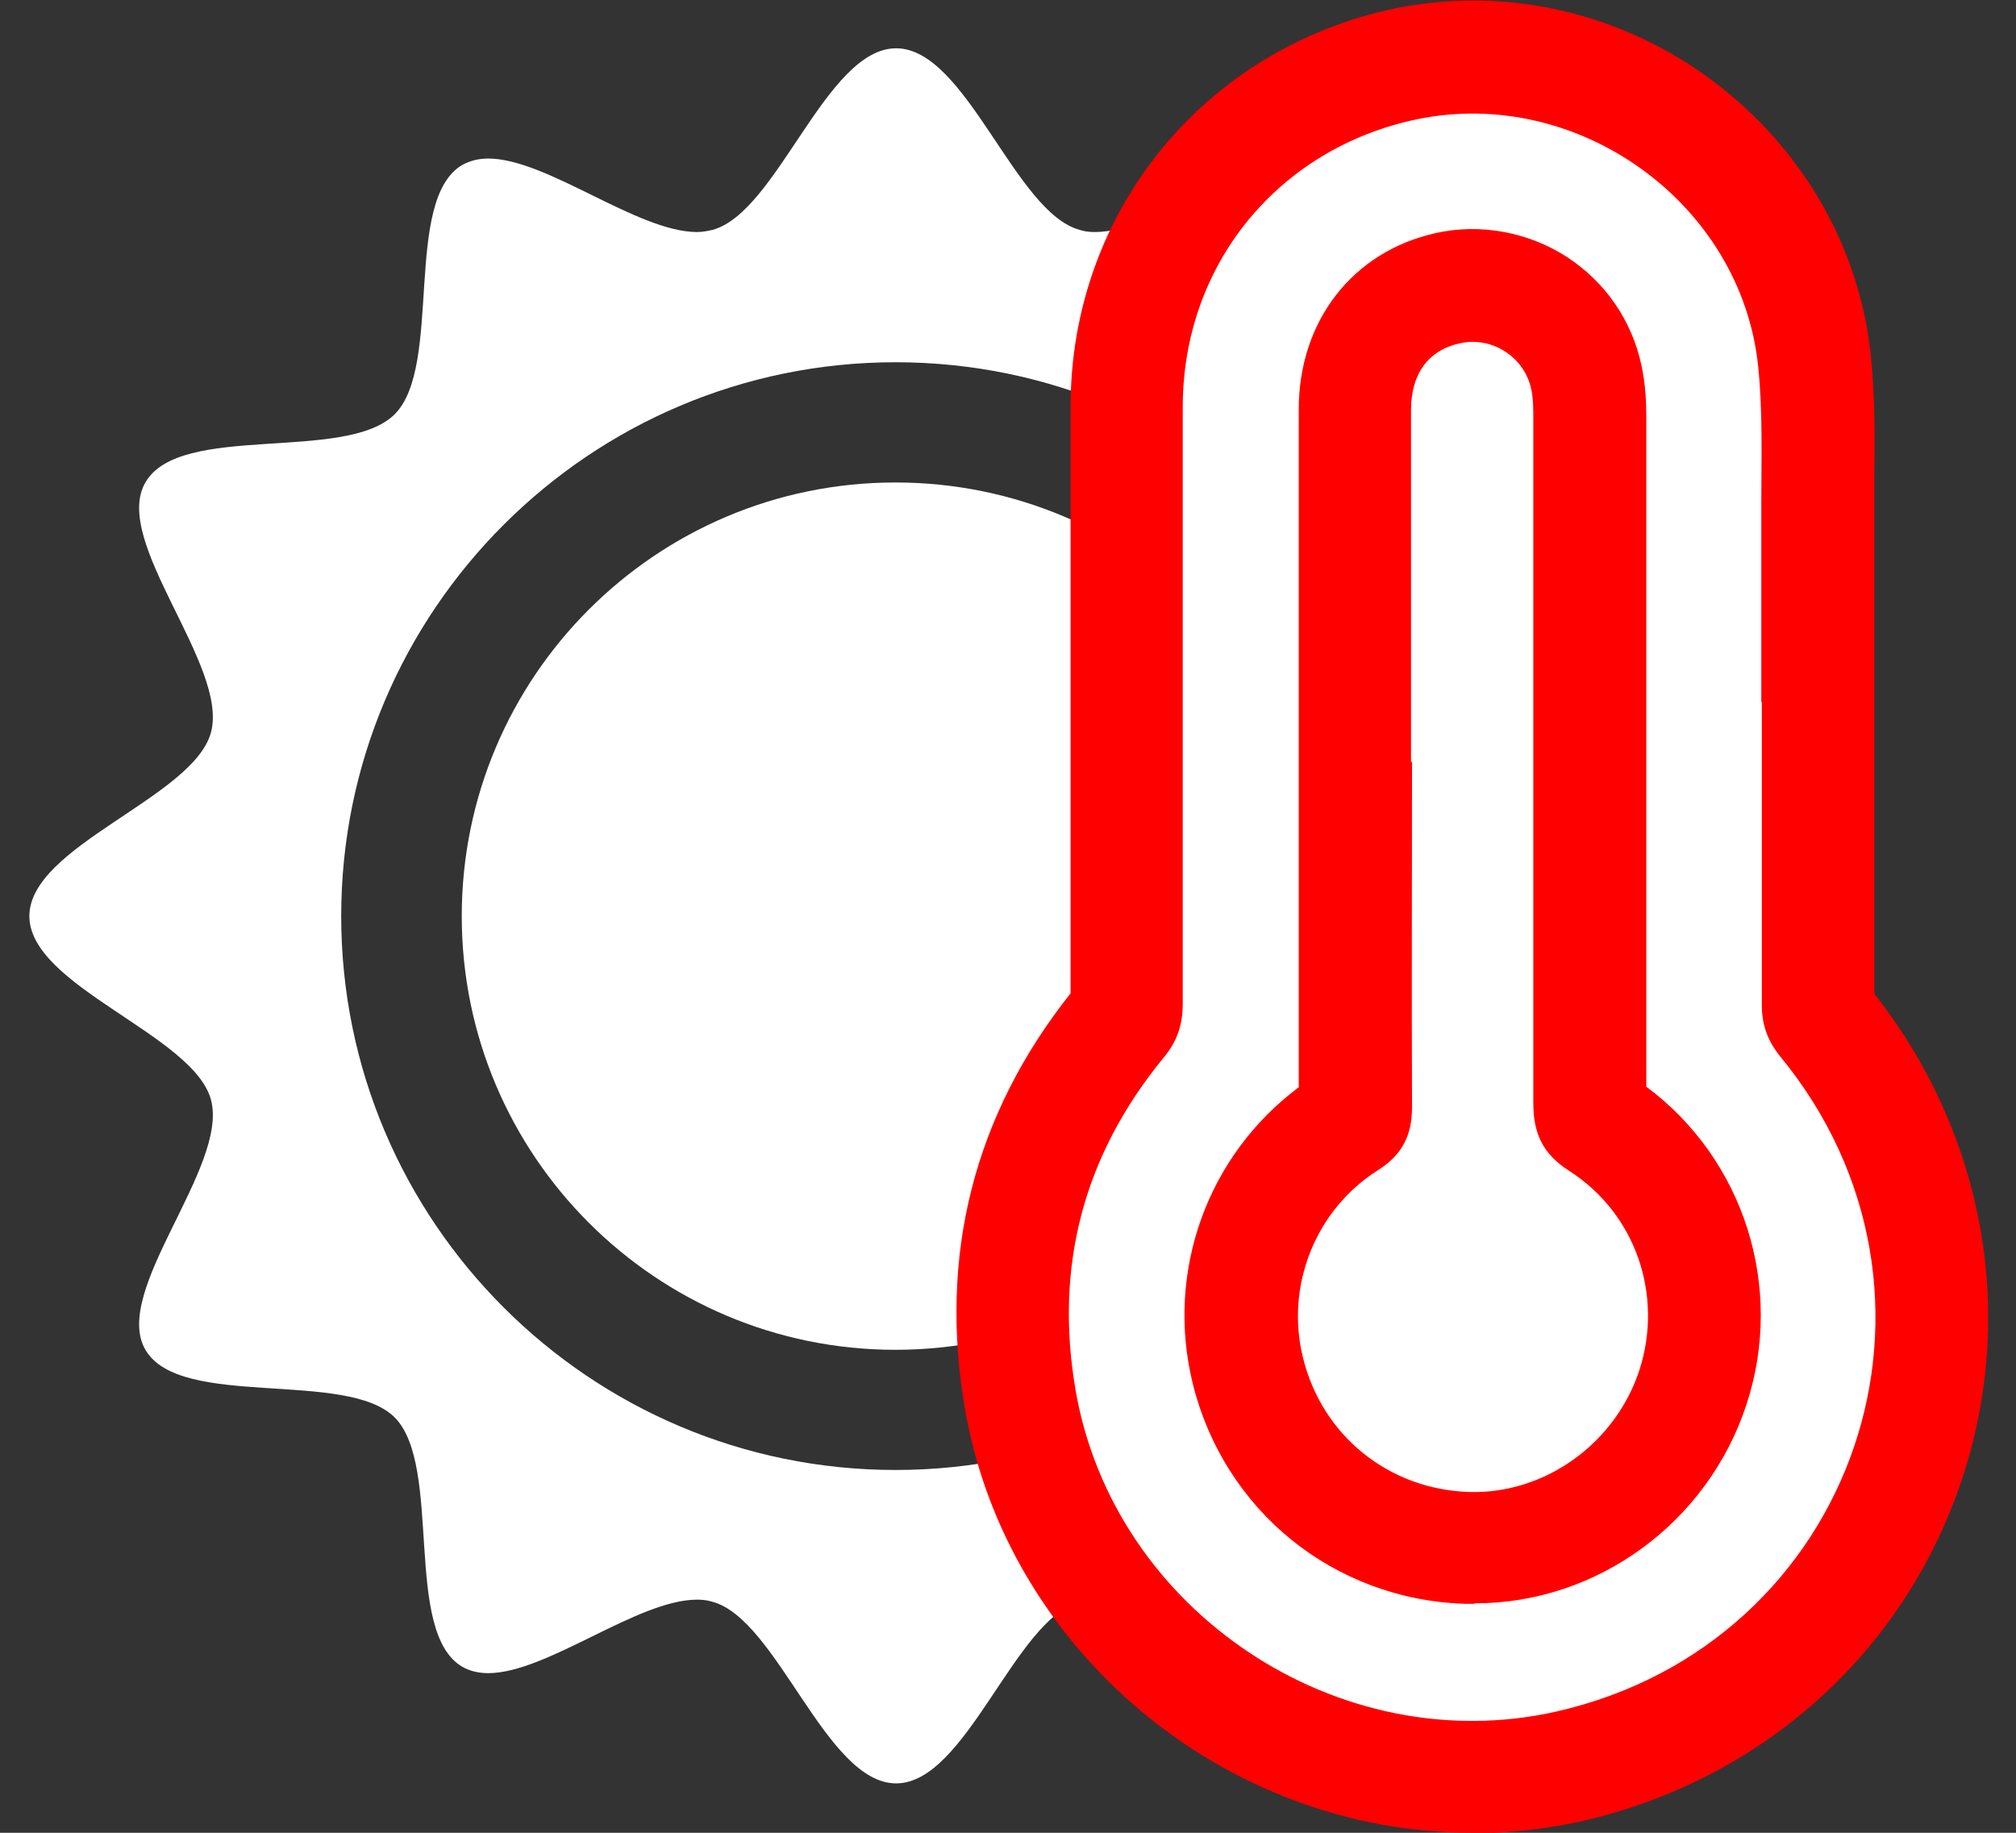 <svg width="44" height="40" viewBox="0 0 44 40" fill="none" xmlns="http://www.w3.org/2000/svg">
<rect x="0" y="0" width="44" height="40" fill="#333333" stroke="none"/>
<g clip-path="url(#clip0_8250_28309)">
<path d="M38.475 19.994C38.475 18.447 34.889 17.404 34.511 15.983C34.121 14.517 36.688 11.813 35.943 10.53C35.187 9.223 31.554 10.106 30.5 9.04C29.446 7.986 30.328 4.354 29.022 3.597C28.862 3.506 28.667 3.46 28.461 3.46C27.177 3.46 25.207 5.064 23.9 5.064C23.786 5.064 23.671 5.053 23.568 5.018C22.147 4.64 21.093 1.054 19.558 1.054C18.023 1.054 16.968 4.64 15.547 5.018C15.444 5.041 15.33 5.064 15.215 5.064C13.909 5.064 11.938 3.46 10.655 3.46C10.449 3.46 10.265 3.506 10.094 3.597C8.787 4.354 9.67 7.986 8.615 9.04C7.55 10.106 3.929 9.212 3.173 10.53C2.428 11.813 4.995 14.517 4.605 15.983C4.227 17.404 0.641 18.459 0.641 19.994C0.641 21.529 4.227 22.583 4.605 24.004C4.995 25.471 2.428 28.175 3.173 29.458C3.929 30.764 7.561 29.882 8.615 30.936C9.67 32.002 8.787 35.623 10.094 36.379C10.254 36.471 10.449 36.516 10.655 36.516C11.938 36.516 13.909 34.912 15.215 34.912C15.33 34.912 15.444 34.924 15.547 34.958C16.968 35.336 18.023 38.922 19.558 38.922C21.093 38.922 22.147 35.336 23.568 34.958C23.671 34.935 23.786 34.912 23.9 34.912C25.207 34.912 27.177 36.516 28.461 36.516C28.667 36.516 28.85 36.471 29.022 36.379C30.328 35.623 29.446 31.99 30.5 30.936C31.566 29.882 35.187 30.764 35.943 29.458C36.688 28.175 34.121 25.471 34.511 24.004C34.889 22.583 38.475 21.529 38.475 19.994ZM19.546 32.082C12.878 32.082 7.447 26.662 7.447 19.994C7.447 13.325 12.878 7.906 19.546 7.906C26.215 7.906 31.646 13.325 31.646 19.994C31.646 26.662 26.215 32.082 19.546 32.082Z" fill="white"/>
<path d="M19.543 10.53C14.318 10.53 10.078 14.77 10.078 19.995C10.078 25.22 14.318 29.459 19.543 29.459C24.767 29.459 29.007 25.22 29.007 19.995C29.007 14.77 24.767 10.53 19.543 10.53Z" fill="white"/>
<path d="M32.132 40C26.735 40 21.98 36.024 21.063 30.765C20.479 27.396 21.258 24.337 23.366 21.679C23.366 17.416 23.366 13.131 23.366 8.869C23.366 4.618 26.288 1.054 30.447 0.184C31.009 0.069 31.582 0.012 32.154 0.012C36.566 0.012 40.37 3.403 40.828 7.734C40.92 8.628 40.92 9.465 40.908 10.29V11C40.908 12.02 40.908 13.04 40.908 14.059V17.084C40.908 18.62 40.908 20.155 40.908 21.69C43.326 24.761 44.036 28.737 42.788 32.381C41.516 36.105 38.434 38.855 34.515 39.748C33.736 39.92 32.922 40.012 32.12 40.012M32.166 7.597C32.051 7.597 31.925 7.62 31.799 7.654C31.249 7.803 30.928 8.284 30.928 8.938C30.928 10.645 30.928 12.352 30.928 14.048C30.928 14.048 30.928 21.381 30.928 23.421C30.928 24.646 30.333 25.426 29.829 25.872C28.74 26.812 28.328 27.855 28.477 29.241C28.66 30.983 30.321 32.449 32.086 32.449C32.292 32.449 32.498 32.426 32.705 32.392C34.343 32.071 35.26 31.235 35.672 29.7C36.085 28.176 35.695 26.973 34.389 25.815C33.747 25.231 33.346 24.372 33.335 23.512C33.323 22.263 33.323 21.026 33.335 19.788V15.789C33.335 13.521 33.335 11.252 33.335 8.983C33.335 8.181 32.842 7.597 32.166 7.597Z" fill="#FF0000"/>
<path d="M28.473 16.076C28.473 18.516 28.473 20.957 28.473 23.409C28.473 23.661 28.416 23.821 28.209 24.005C26.548 25.46 25.792 27.282 26.032 29.493C26.399 32.919 29.813 35.463 33.182 34.787C35.691 34.282 37.376 32.793 38.04 30.329C38.716 27.832 37.96 25.7 36.035 23.97C35.909 23.856 35.806 23.627 35.794 23.455C35.783 21.862 35.794 20.269 35.794 18.688C35.794 15.445 35.794 12.203 35.794 8.96C35.794 6.371 33.572 4.618 31.165 5.271C29.561 5.706 28.484 7.15 28.473 8.914C28.473 11.309 28.473 13.692 28.473 16.087M38.453 15.308C38.453 17.519 38.453 19.731 38.453 21.942C38.453 22.366 38.579 22.71 38.842 23.042C43.116 28.221 40.515 35.864 33.973 37.353C29.218 38.43 24.314 35.165 23.477 30.352C23.007 27.637 23.649 25.208 25.402 23.076C25.688 22.733 25.814 22.366 25.814 21.908C25.814 17.565 25.814 13.223 25.814 8.88C25.814 5.775 27.9 3.231 30.936 2.601C34.442 1.879 38.006 4.434 38.373 7.998C38.476 8.995 38.441 10.014 38.441 11.023C38.441 12.455 38.441 13.887 38.441 15.331" fill="white"/>
<path d="M32.173 35.003C32.104 35.003 32.047 35.003 31.978 35.003C29.113 34.912 26.719 32.975 26.031 30.191C25.435 27.75 26.352 25.218 28.346 23.729C28.346 22.033 28.346 20.349 28.346 18.653V8.936C28.346 7 29.526 5.488 31.336 5.087C32.299 4.869 33.353 5.064 34.189 5.602C35.037 6.152 35.621 7 35.828 7.985C35.919 8.421 35.931 8.787 35.931 9.131V10.059C35.931 14.608 35.931 19.168 35.931 23.717C38.062 25.299 38.956 28.094 38.119 30.649C37.271 33.239 34.854 34.992 32.196 34.992M32.161 26.983C31.932 27.212 31.68 27.407 31.393 27.59C30.924 27.888 30.695 28.461 30.82 28.999C30.981 29.641 31.485 30.054 32.15 30.076C32.677 30.076 33.261 29.675 33.444 29.114C33.628 28.53 33.422 27.922 32.917 27.59C32.665 27.43 32.402 27.223 32.15 26.971" fill="#FF0000"/>
<path d="M30.796 16.625C30.796 14.07 30.796 11.503 30.796 8.948C30.796 8.158 31.174 7.642 31.861 7.493C32.56 7.333 33.27 7.791 33.419 8.49C33.465 8.696 33.465 8.925 33.465 9.143C33.465 14.116 33.465 19.1 33.465 24.073C33.465 24.737 33.672 25.184 34.244 25.551C35.711 26.49 36.307 28.278 35.78 29.905C35.253 31.509 33.717 32.609 32.067 32.563C30.303 32.506 28.848 31.326 28.435 29.619C28.057 28.072 28.699 26.41 30.074 25.539C30.601 25.207 30.818 24.783 30.818 24.164C30.807 21.655 30.818 19.146 30.818 16.637" fill="white"/>
</g>
<defs>
<clipPath id="clip0_8250_28309">
<rect width="42.773" height="40" fill="white" transform="translate(0.617)"/>
</clipPath>
</defs>
</svg>
